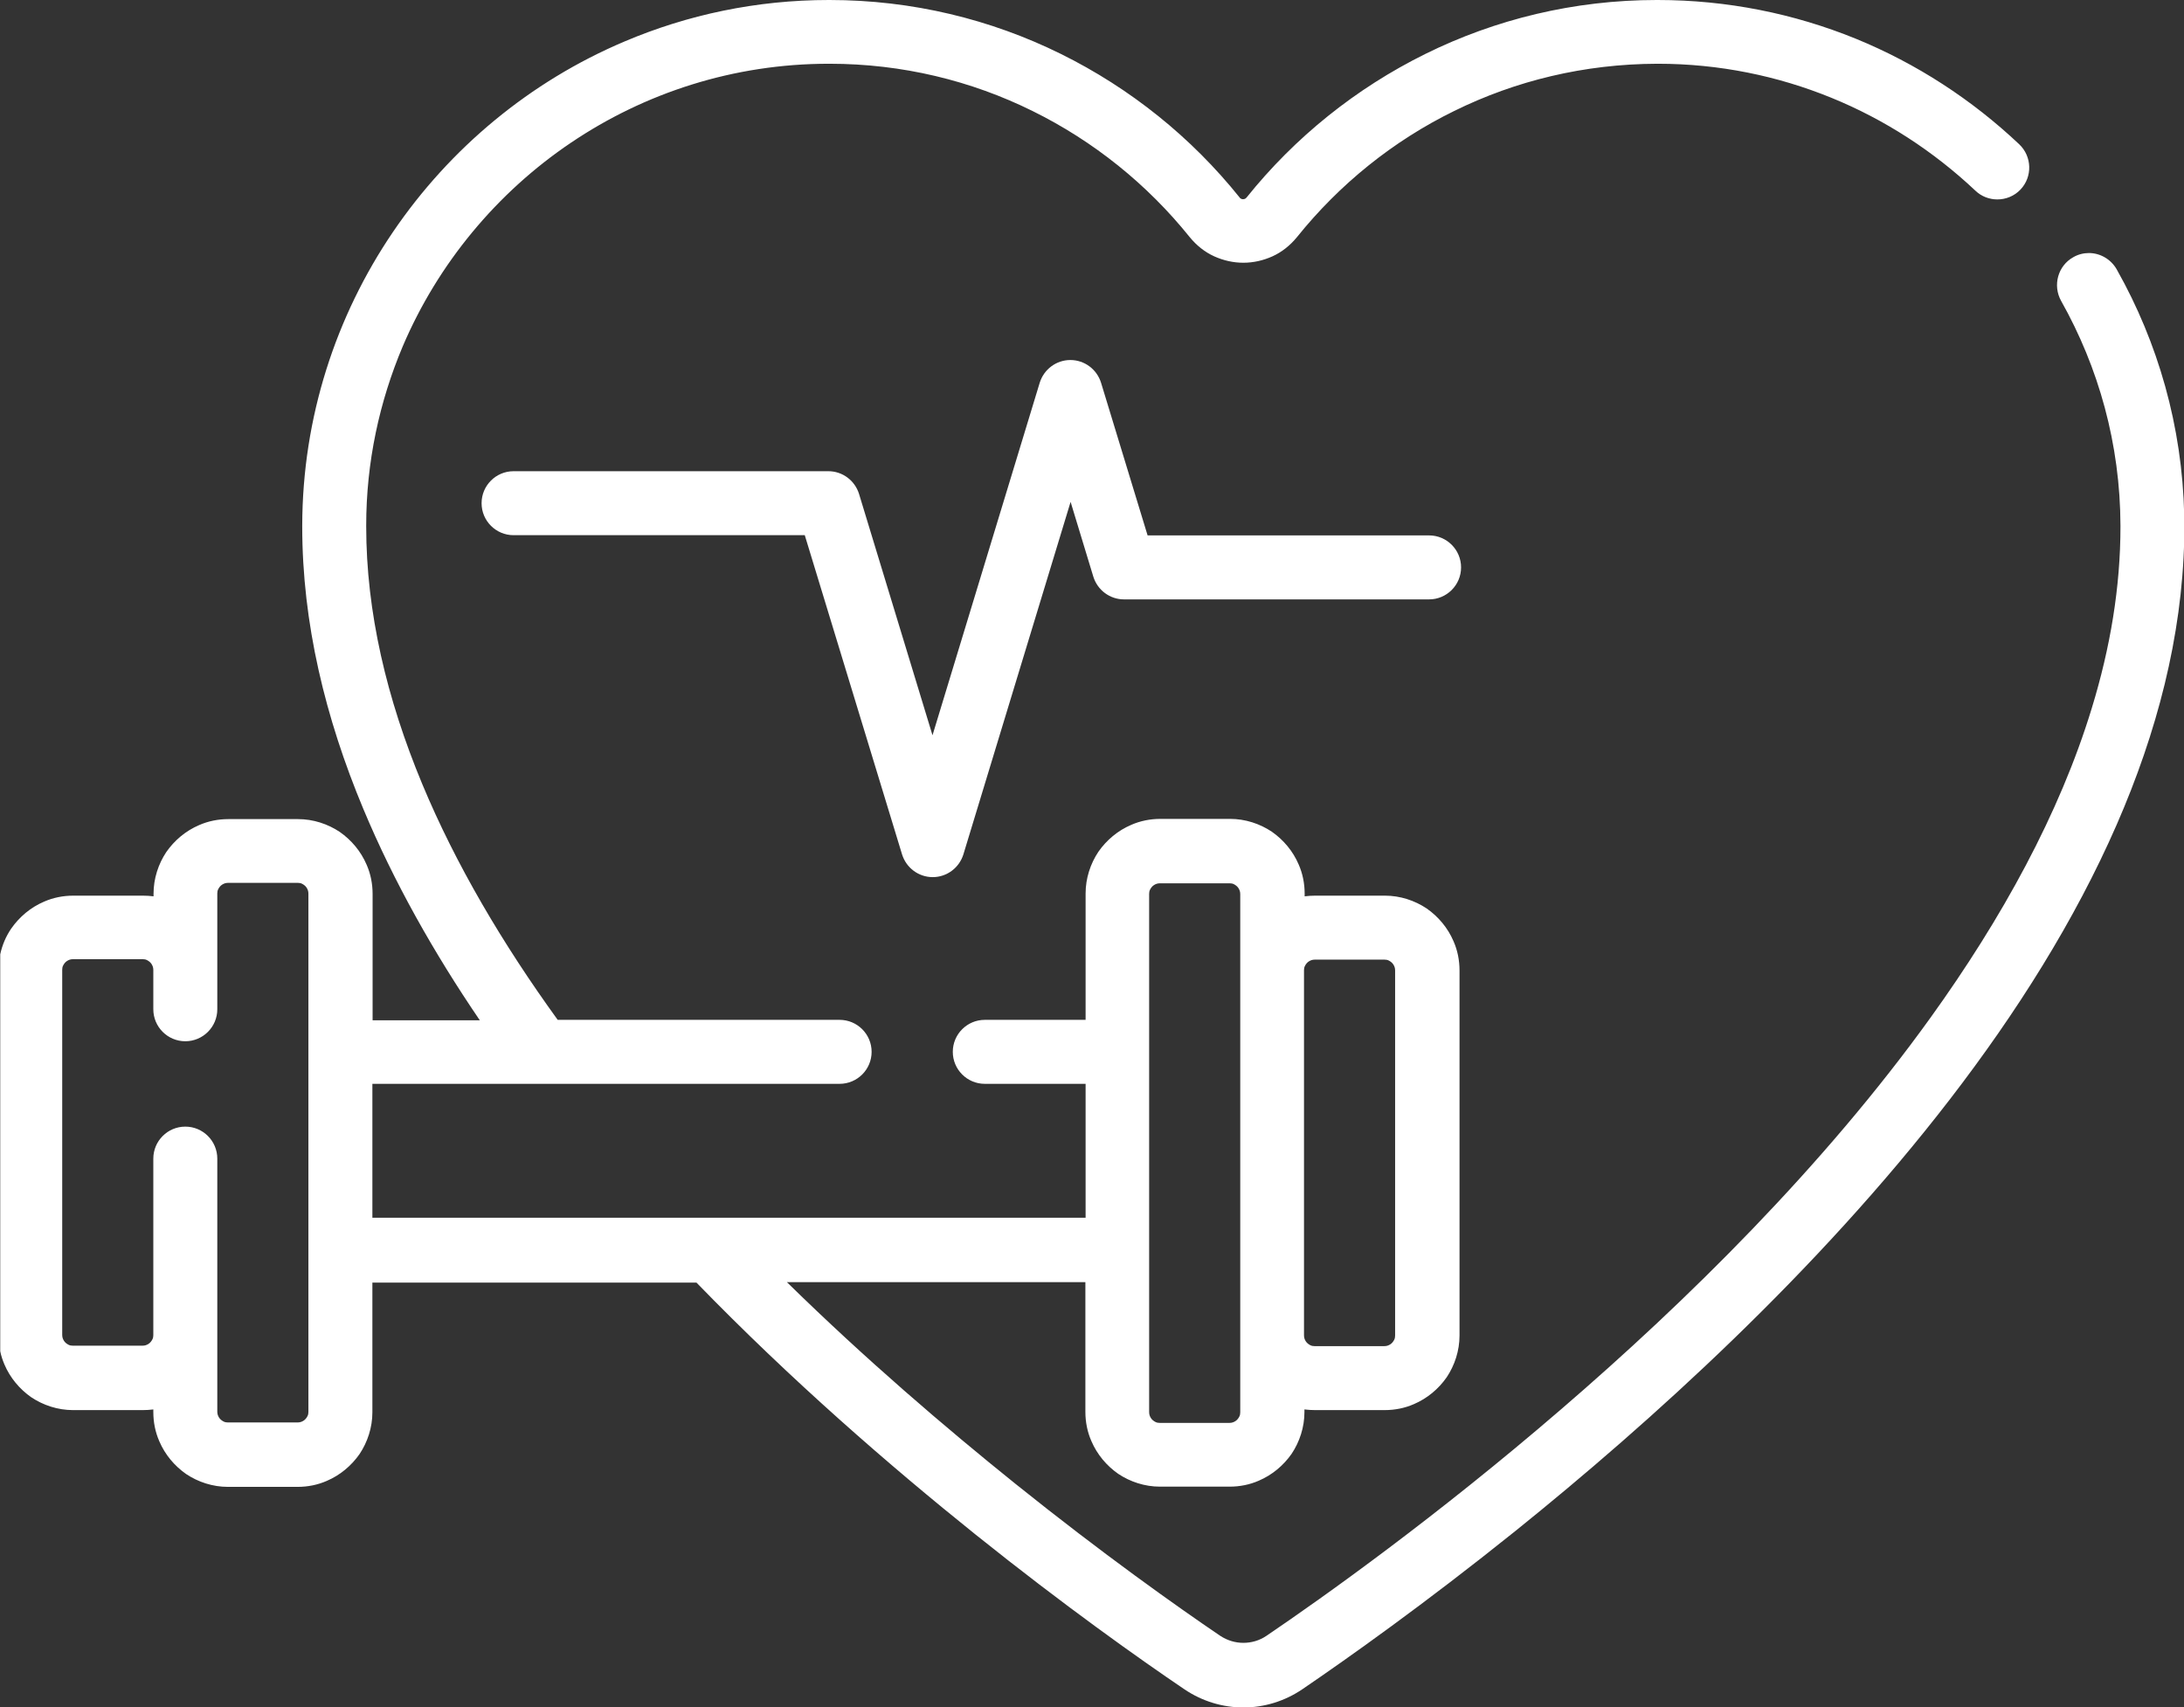 <?xml version="1.0" encoding="UTF-8"?>
<svg id="Warstwa_1" data-name="Warstwa 1" xmlns="http://www.w3.org/2000/svg" viewBox="0 0 99 77.38">
  <rect x="0" y="0" width="99" height="77.38" fill="#333333" stroke="none"/>
  <defs>
    <style>
      .cls-1 {
        fill: #fff;
        stroke-width: 0px;
      }
    </style>
  </defs>
  <path class="cls-1" d="M95.95,12.21c-.27-.47-.76-.74-1.26-.74-.24,0-.49.06-.71.19-.7.39-.94,1.28-.55,1.98,1.7,3.02,2.68,6.49,2.69,10.19h0s0,.03,0,.04c0,2.74-.46,5.49-1.3,8.23-1.46,4.79-4.08,9.54-7.31,14.03-4.84,6.73-11.06,12.86-16.73,17.74-5.66,4.88-10.76,8.51-13.37,10.28-.32.22-.69.32-1.05.32-.37,0-.73-.11-1.05-.32-1.96-1.33-5.32-3.71-9.27-6.88-3.21-2.58-6.82-5.67-10.37-9.15h13.53v5.88c0,.46.09.91.27,1.32.26.61.69,1.12,1.22,1.49.54.36,1.2.58,1.89.58h3.16c.46,0,.91-.09,1.32-.27.61-.26,1.12-.69,1.49-1.22.36-.54.58-1.2.58-1.89v-.12c.16.02.32.03.48.03h3.16c.46,0,.91-.09,1.32-.27.61-.26,1.12-.69,1.49-1.22.36-.54.58-1.2.58-1.89v-16.55c0-.46-.09-.91-.27-1.32-.26-.61-.69-1.12-1.22-1.49-.54-.36-1.2-.58-1.89-.58,0,0,0,0,0,0h-3.16c-.16,0-.32.01-.48.03v-.12c0-.46-.09-.91-.27-1.32-.26-.61-.69-1.12-1.22-1.49-.54-.36-1.2-.58-1.89-.58h-3.16c-.46,0-.91.09-1.32.27-.61.26-1.12.69-1.49,1.22-.36.54-.58,1.2-.58,1.89v5.73h-4.57c-.8,0-1.45.65-1.45,1.45s.65,1.45,1.45,1.45h4.57v6.07H16.88v-6.07h21.18c.8,0,1.45-.65,1.45-1.45s-.65-1.45-1.45-1.45h-12.78c-2.49-3.44-4.62-7.04-6.14-10.69-1.61-3.87-2.54-7.79-2.54-11.68,0-.01,0-.03,0-.04,0-2.88.6-5.62,1.66-8.13,1.6-3.75,4.27-6.96,7.62-9.22,3.35-2.26,7.37-3.58,11.69-3.58h.03c3.31,0,6.43.77,9.2,2.14,2.78,1.37,5.21,3.33,7.13,5.72.31.38.69.68,1.11.87.42.19.87.29,1.32.29.45,0,.9-.1,1.32-.29.42-.19.8-.49,1.11-.87,1.92-2.39,4.35-4.36,7.13-5.72,2.78-1.37,5.89-2.13,9.2-2.14h.03c2.78,0,5.43.55,7.86,1.54,2.43.99,4.64,2.43,6.53,4.21.28.27.64.4,1,.4.38,0,.77-.15,1.05-.45.55-.58.52-1.5-.06-2.05-2.14-2.02-4.65-3.66-7.42-4.79C81.33.62,78.3,0,75.14,0h-.04S75.1,0,75.1,0c-3.76,0-7.32.88-10.48,2.44-3.16,1.56-5.93,3.79-8.11,6.51-.03.03-.05.05-.07.06-.03.01-.06.02-.09.02h0s-.06,0-.09-.02c-.03-.01-.05-.03-.07-.06-2.18-2.72-4.95-4.95-8.11-6.51C44.92.88,41.36,0,37.6,0h-.03c-3.28,0-6.41.67-9.26,1.88-4.28,1.81-7.92,4.84-10.5,8.64-2.58,3.8-4.1,8.39-4.11,13.3,0,.02,0,.03,0,.05,0,4.36,1.04,8.66,2.77,12.8,1.38,3.3,3.19,6.51,5.28,9.58h-4.86v-5.73c0-.46-.09-.91-.27-1.32-.26-.61-.69-1.12-1.22-1.49-.54-.36-1.2-.58-1.89-.58,0,0,0,0,0,0h-3.16c-.46,0-.91.09-1.32.27-.61.26-1.12.69-1.49,1.22-.36.54-.58,1.2-.58,1.89v.12c-.16-.02-.32-.03-.48-.03h-3.16c-.46,0-.91.09-1.32.27-.61.26-1.12.69-1.49,1.22-.24.35-.41.75-.5,1.17v17.99c.04.21.11.41.19.6.26.61.69,1.12,1.22,1.49.54.36,1.2.58,1.89.58h3.16c.16,0,.32-.01.48-.03v.12c0,.46.09.91.27,1.32.26.61.69,1.12,1.22,1.49.54.36,1.2.58,1.89.58h3.16c.46,0,.91-.09,1.32-.27.61-.26,1.12-.69,1.49-1.22.36-.54.58-1.2.58-1.89v-5.88h14.69c4.29,4.42,8.75,8.29,12.65,11.42,4.03,3.23,7.45,5.65,9.46,7.01.81.55,1.75.83,2.68.83h0c.94,0,1.87-.28,2.68-.83,2.04-1.39,5.53-3.86,9.64-7.16,6.15-4.95,13.68-11.75,19.71-19.58,3.02-3.92,5.66-8.1,7.56-12.45,1.82-4.17,2.96-8.51,3.06-12.92v-1.11c-.09-4.03-1.19-7.82-3.05-11.12ZM59.15,43.79c.04-.08.1-.16.18-.21.08-.05.16-.08.27-.08h3.16c.07,0,.13.01.19.04.08.04.16.1.21.18.05.08.08.16.08.27v16.55c0,.07-.01.13-.04.19-.04.08-.1.16-.18.21-.08.05-.16.08-.27.08h-3.16c-.07,0-.13-.01-.19-.04-.08-.04-.16-.1-.21-.18-.05-.08-.08-.16-.08-.27v-16.55c0-.07.01-.13.04-.19ZM52.09,56.68s0,0,0,0,0,0,0,0v-8.95s0-.01,0-.02,0-.01,0-.02v-7.17c0-.07.01-.13.04-.19.04-.08.1-.16.18-.21.08-.05.16-.08.27-.08h3.16c.07,0,.13.01.19.04.08.04.16.1.21.18.05.08.08.16.08.27v23.49c0,.07-.01.13-.04.19-.04.08-.1.16-.18.21-.08.05-.16.08-.27.08h-3.16c-.07,0-.13-.01-.19-.04-.08-.04-.16-.1-.21-.18-.05-.08-.08-.16-.08-.27v-7.32ZM13.98,64c0,.07-.01.13-.04.19-.04.08-.1.16-.18.21-.08.05-.16.08-.27.08h-3.16c-.07,0-.13-.01-.19-.04-.08-.04-.16-.1-.21-.18-.05-.08-.08-.16-.08-.27v-11.47c0-.8-.65-1.45-1.45-1.45s-1.45.65-1.45,1.45v8c0,.07-.01.13-.04.19-.04.08-.1.16-.18.21-.08.05-.16.08-.27.08h-3.16c-.07,0-.13-.01-.19-.04-.08-.04-.16-.1-.21-.18-.05-.08-.08-.16-.08-.27v-16.55c0-.07.01-.13.04-.19.04-.08.1-.16.18-.21.08-.05.16-.08.27-.08h3.16c.07,0,.13.01.19.04.08.04.16.1.21.18.05.08.08.16.08.27v1.78c0,.8.65,1.45,1.45,1.45s1.45-.65,1.45-1.45v-5.25c0-.07.01-.13.04-.19.04-.08.1-.16.18-.21.08-.05.16-.08.27-.08h3.16c.07,0,.13.01.19.04.08.04.16.1.21.18.05.08.08.16.08.27v23.49Z"/>
  <path class="cls-1" d="M64.77,24.27h-12.75s-2.11-6.92-2.11-6.92c-.19-.61-.75-1.03-1.39-1.03s-1.2.42-1.39,1.03l-4.86,15.98-3.33-10.94c-.19-.61-.75-1.03-1.39-1.03h-14.27c-.8,0-1.45.65-1.45,1.45s.65,1.45,1.45,1.45h13.2l4.41,14.47c.19.61.75,1.03,1.39,1.03s1.2-.42,1.39-1.03l4.86-15.98,1.03,3.39c.19.61.75,1.03,1.39,1.03h13.83c.8,0,1.45-.65,1.45-1.45s-.65-1.45-1.45-1.45Z"/>
</svg>
